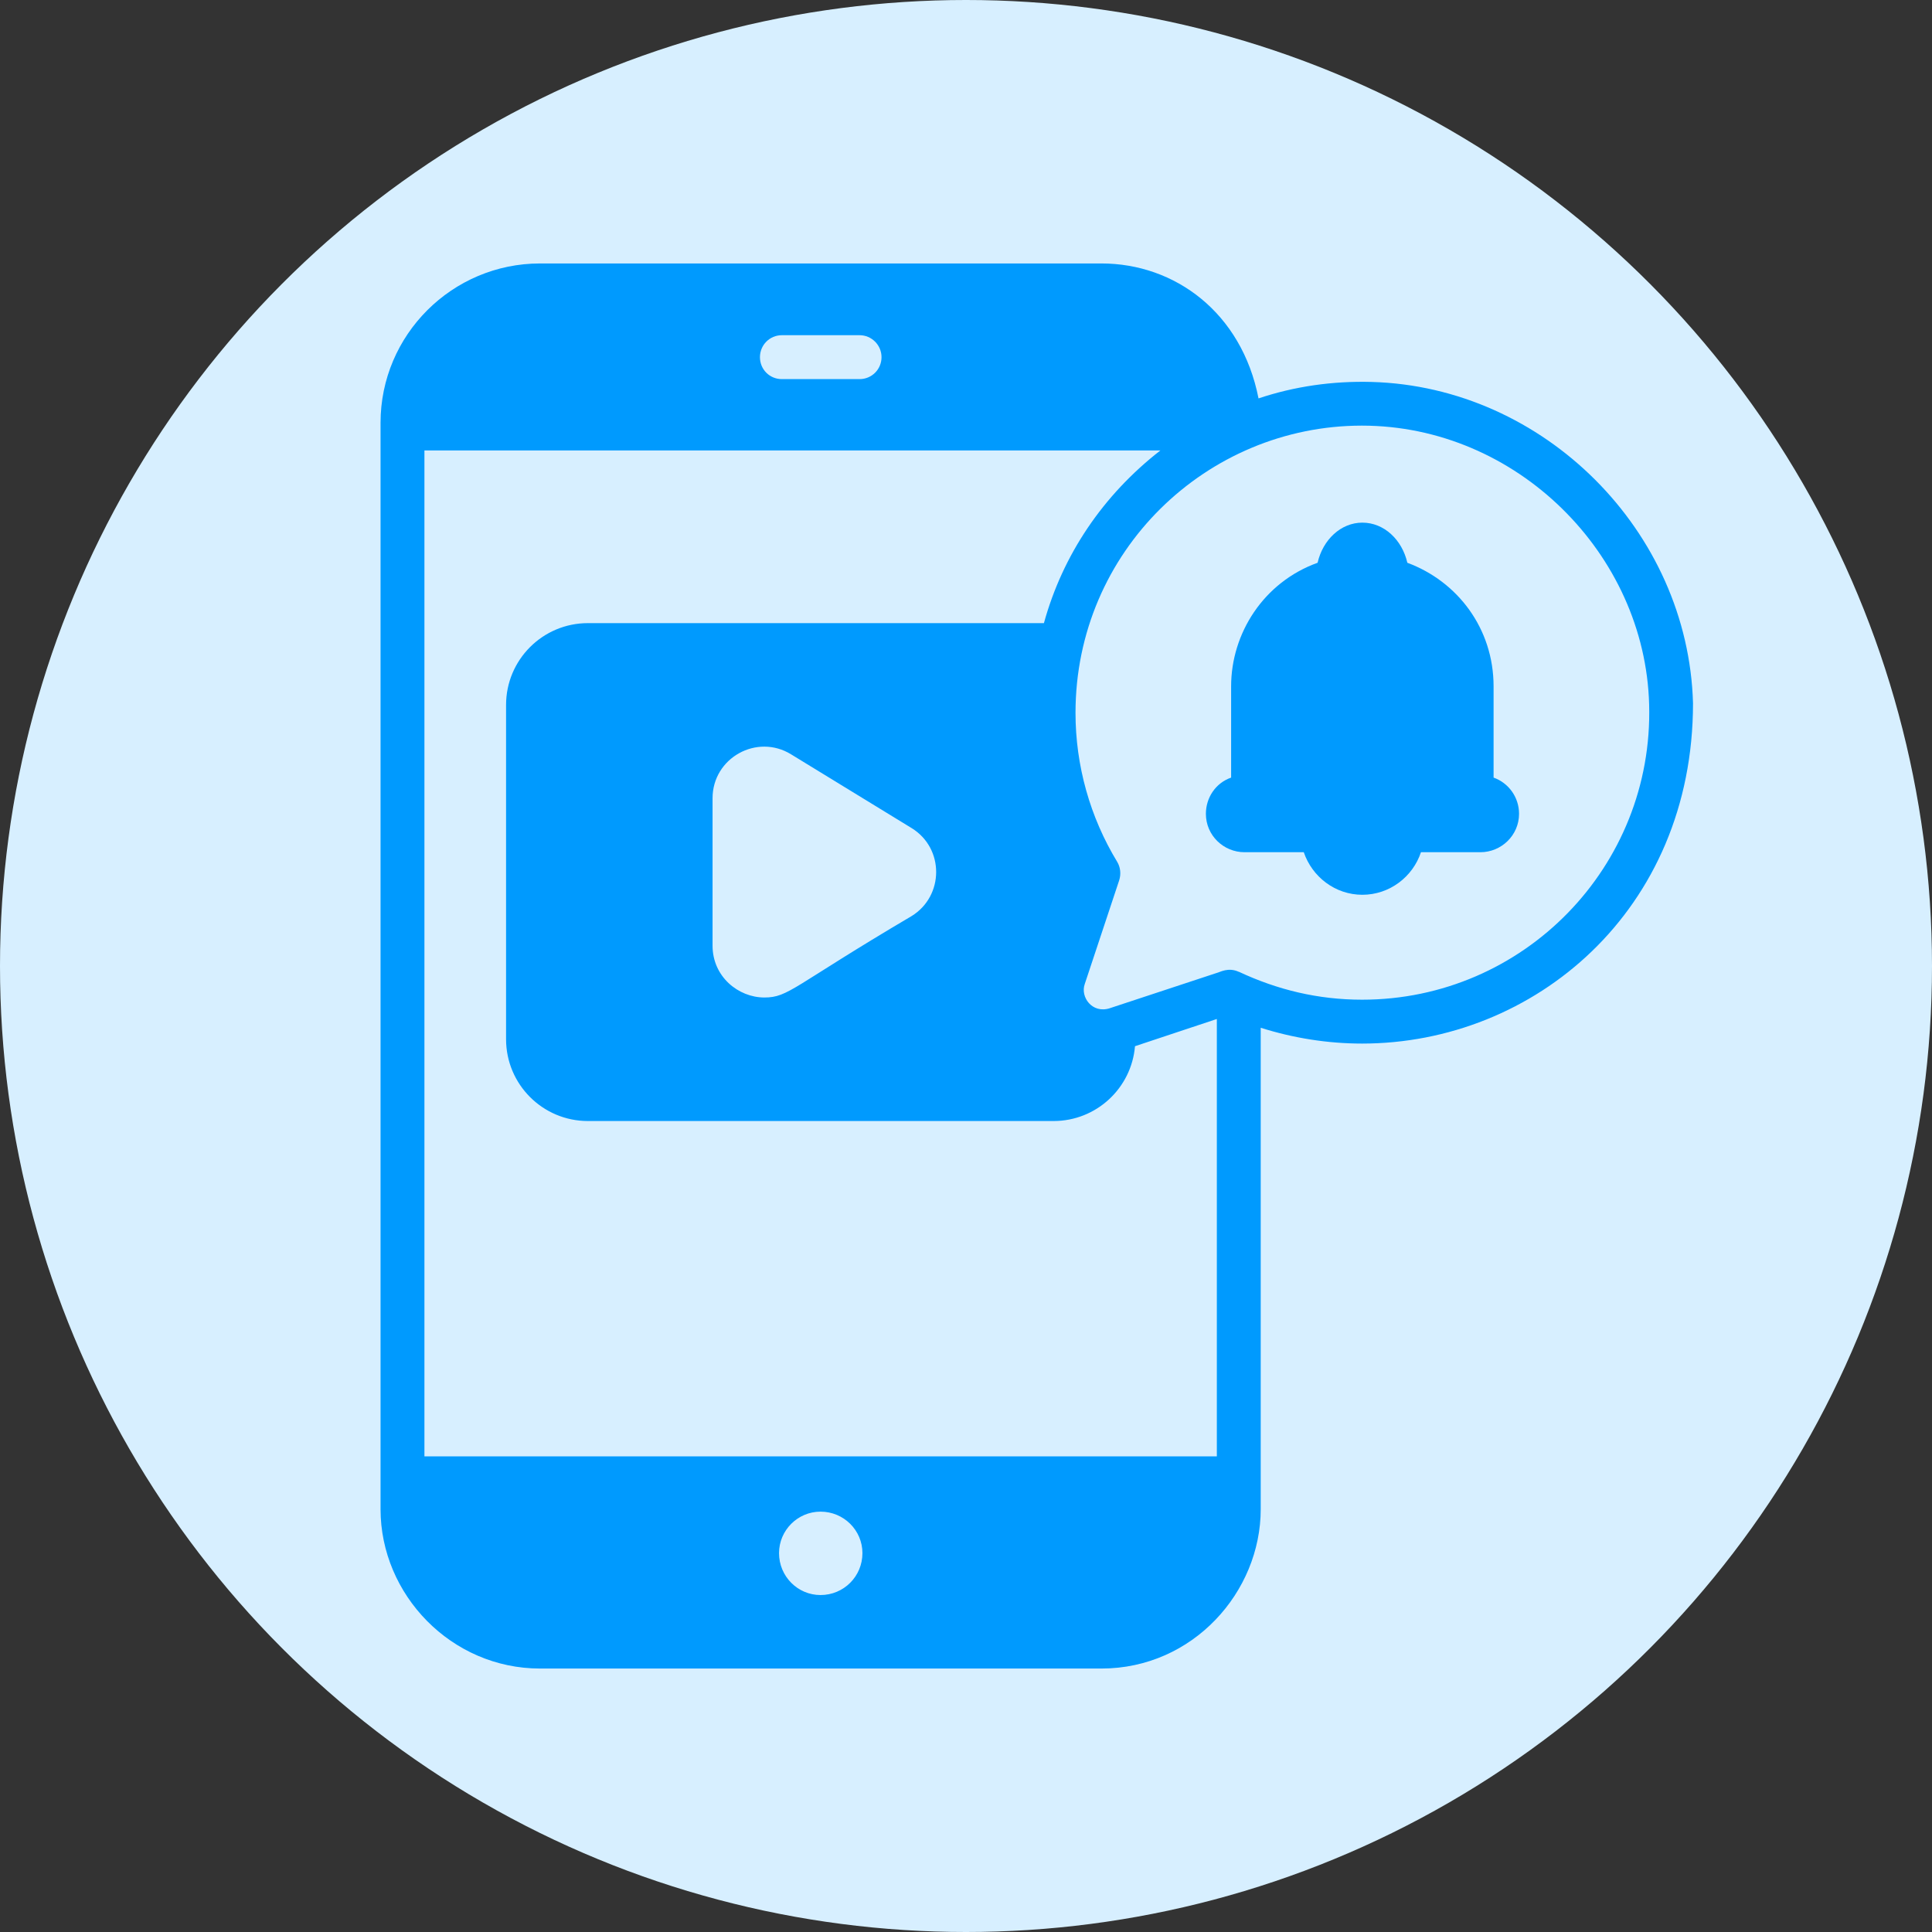 <svg xmlns="http://www.w3.org/2000/svg" width="66" height="66" viewBox="0 0 66 66" fill="none"><rect x="0" y="0" width="66" height="66" fill="#333333" stroke="none"/><path d="M37.559 42.981H25.527C25.197 41.872 24.171 41.055 22.956 41.055C21.742 41.055 20.707 41.872 20.377 42.981H18.398C17.978 42.981 17.648 43.319 17.648 43.731C17.648 44.143 17.978 44.48 18.398 44.48H20.377C20.707 45.59 21.742 46.407 22.956 46.407C24.171 46.407 25.197 45.59 25.527 44.48H37.559C37.971 44.48 38.309 44.143 38.309 43.731C38.309 43.319 37.971 42.981 37.559 42.981Z" fill="#009AFE"></path><circle cx="33" cy="33" r="33" fill="#D7EFFF"></circle><path d="M57.836 24.023C57.671 18.138 52.746 13.213 46.861 13.048C45.527 13.011 44.223 13.198 42.993 13.61C42.418 10.677 40.133 9 37.626 9H18.45C15.444 9 13 11.444 13 14.443V51.557C13 54.475 15.414 57 18.45 57H37.626C40.753 57 43.068 54.381 43.068 51.557V35.11C44.178 35.462 45.355 35.65 46.532 35.65C52.395 35.65 57.836 31.114 57.836 24.023ZM46.532 34.151C45.021 34.151 43.633 33.811 42.326 33.199H42.319C41.956 33.032 41.673 33.214 41.569 33.236C41.49 33.262 37.676 34.52 37.911 34.443C37.305 34.636 36.901 34.055 37.056 33.618L38.233 30.073C38.3 29.863 38.278 29.63 38.166 29.443C37.236 27.913 36.741 26.152 36.741 24.353C36.741 18.835 41.222 14.54 46.524 14.54C51.813 14.54 56.201 18.927 56.337 24.068C56.492 29.604 52.047 34.151 46.532 34.151ZM30.114 12.201C30.114 12.621 29.777 12.951 29.365 12.951H26.711C26.291 12.951 25.961 12.621 25.961 12.201C25.961 11.789 26.291 11.451 26.711 11.451H29.365C29.777 11.451 30.114 11.789 30.114 12.201ZM26.613 53.057C26.613 52.277 27.251 51.64 28.03 51.64C28.825 51.64 29.462 52.277 29.462 53.057C29.462 53.851 28.825 54.489 28.03 54.489C27.251 54.489 26.613 53.851 26.613 53.057ZM14.499 49.751V15.387H39.642C37.675 16.918 36.303 18.958 35.662 21.287H20.084C18.54 21.287 17.288 22.539 17.288 24.083V35.5C17.288 37.044 18.54 38.296 20.084 38.296H35.992C37.453 38.296 38.653 37.172 38.773 35.74L41.569 34.81V49.751H14.499ZM31.141 31.295C27.079 33.691 26.947 34.076 26.111 34.076C25.222 34.076 24.342 33.363 24.342 32.306V27.269C24.342 25.891 25.858 25.049 27.026 25.77L31.141 28.288C32.266 28.979 32.255 30.61 31.141 31.295Z" fill="#009AFE"></path><path d="M51.023 26.564V23.446C51.023 21.467 49.787 19.858 48.077 19.225C47.897 18.438 47.282 17.854 46.54 17.854C45.806 17.854 45.191 18.438 45.011 19.225C43.169 19.887 42.057 21.635 42.057 23.446V26.564C41.52 26.751 41.195 27.258 41.195 27.801C41.195 28.541 41.801 29.113 42.515 29.113C42.656 29.113 44.625 29.113 44.539 29.113C44.824 29.953 45.611 30.567 46.54 30.567C47.47 30.567 48.264 29.953 48.542 29.113H50.573C51.286 29.113 51.893 28.537 51.893 27.801C51.893 27.232 51.533 26.744 51.023 26.564Z" fill="#009AFE"></path></svg>